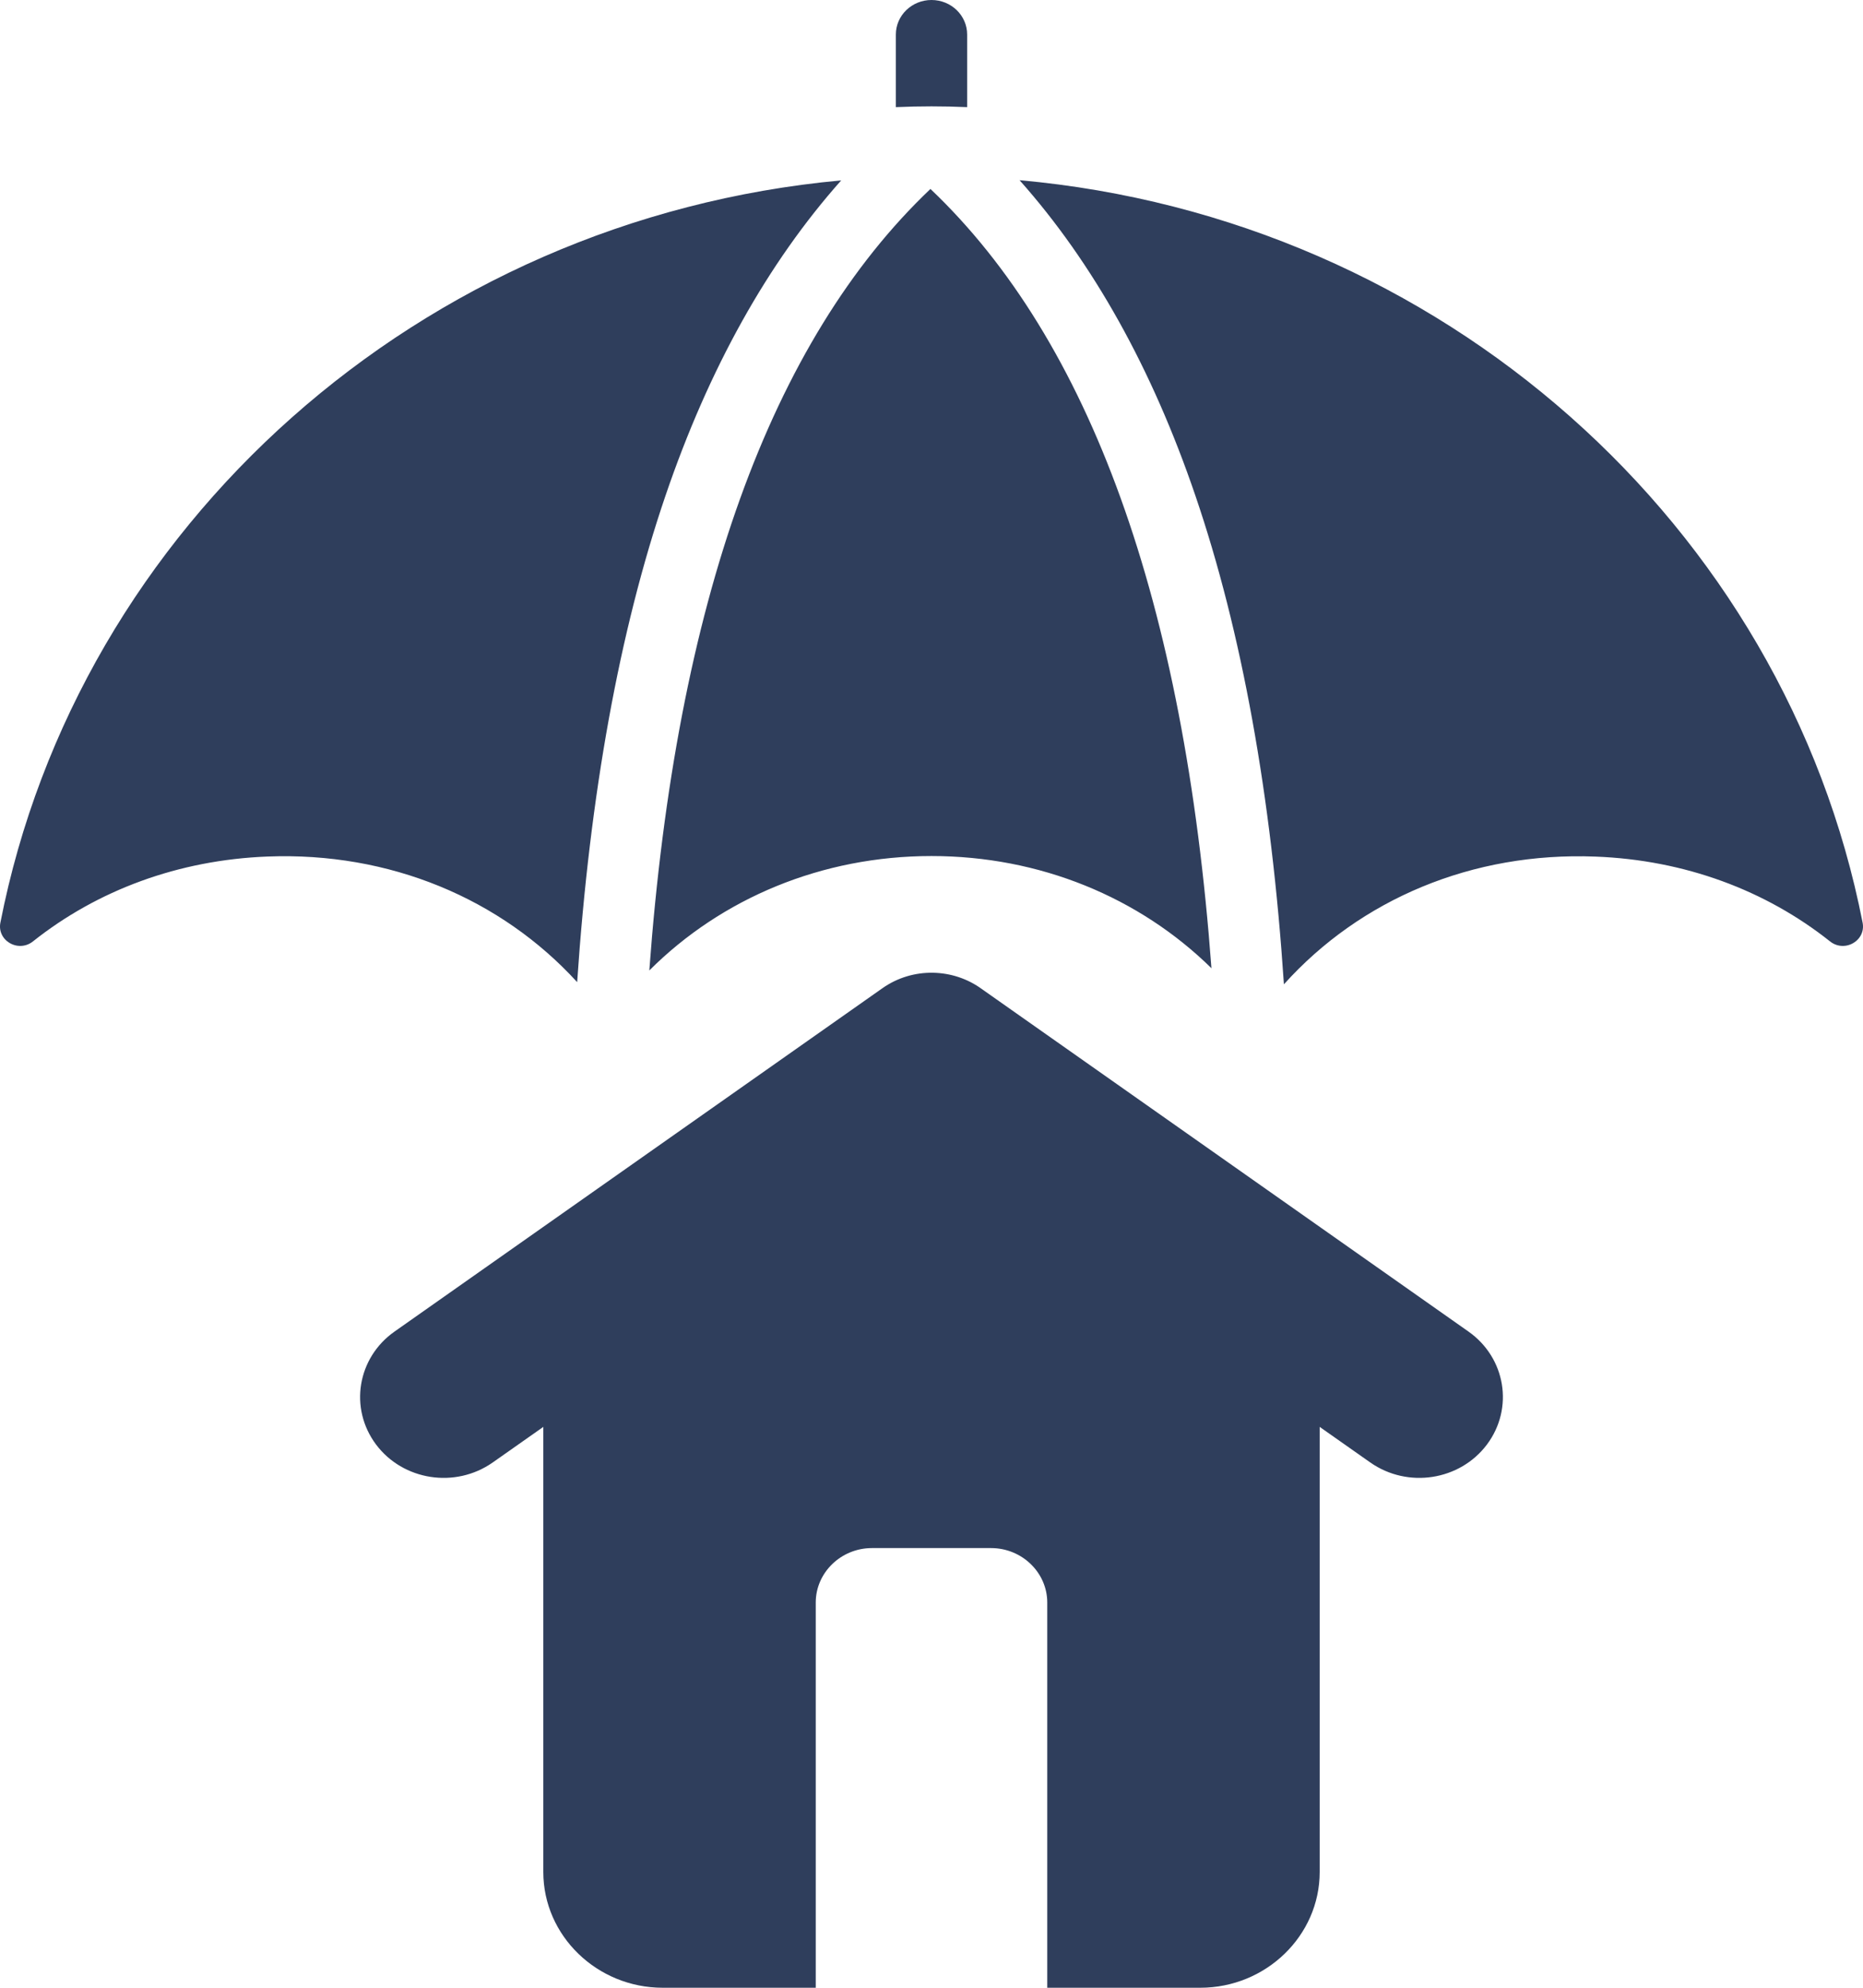 <svg width="30" height="32" viewBox="0 0 30 32" fill="none" xmlns="http://www.w3.org/2000/svg">
<path fill-rule="evenodd" clip-rule="evenodd" d="M14.426 1.725C14.809 1.708 15.192 1.708 15.574 1.725V0.556C15.574 0.249 15.317 0 15 0C14.683 0 14.426 0.249 14.426 0.556V1.725ZM8.749 22.971V30.137C8.749 31.162 9.614 32 10.672 32H13.136V25.798C13.136 25.317 13.543 24.922 14.04 24.922H15.96C16.457 24.922 16.864 25.317 16.864 25.798V32H19.328C20.386 32 21.251 31.162 21.251 30.137V22.971L22.066 23.544C22.668 23.966 23.509 23.836 23.945 23.254C24.381 22.671 24.247 21.857 23.645 21.435L15.813 15.924C15.353 15.586 14.702 15.563 14.211 15.908L6.355 21.435C5.753 21.857 5.619 22.671 6.055 23.254C6.491 23.836 7.332 23.966 7.934 23.544L8.749 22.971ZM25.691 13.79C23.71 13.713 21.907 14.476 20.675 15.846C20.473 12.808 19.996 10.166 19.249 7.978C18.551 5.93 17.601 4.23 16.418 2.901C23.219 3.511 28.741 8.46 29.994 14.855C30.02 14.987 29.96 15.114 29.841 15.183C29.721 15.252 29.577 15.241 29.47 15.156C28.435 14.333 27.128 13.844 25.691 13.79ZM15 13.781C13.238 13.781 11.622 14.458 10.456 15.623C10.889 9.709 12.409 5.487 14.983 3.042C17.553 5.482 19.072 9.692 19.508 15.587C18.345 14.444 16.744 13.781 15 13.781ZM4.309 13.789C2.872 13.844 1.565 14.333 0.53 15.156C0.423 15.241 0.279 15.252 0.159 15.183C0.04 15.114 -0.02 14.987 0.006 14.855C1.257 8.471 6.762 3.529 13.546 2.904C12.364 4.232 11.415 5.931 10.717 7.978C9.974 10.158 9.498 12.788 9.294 15.811C8.063 14.463 6.271 13.713 4.309 13.789Z" fill="#2F3E5C"/>
</svg>
